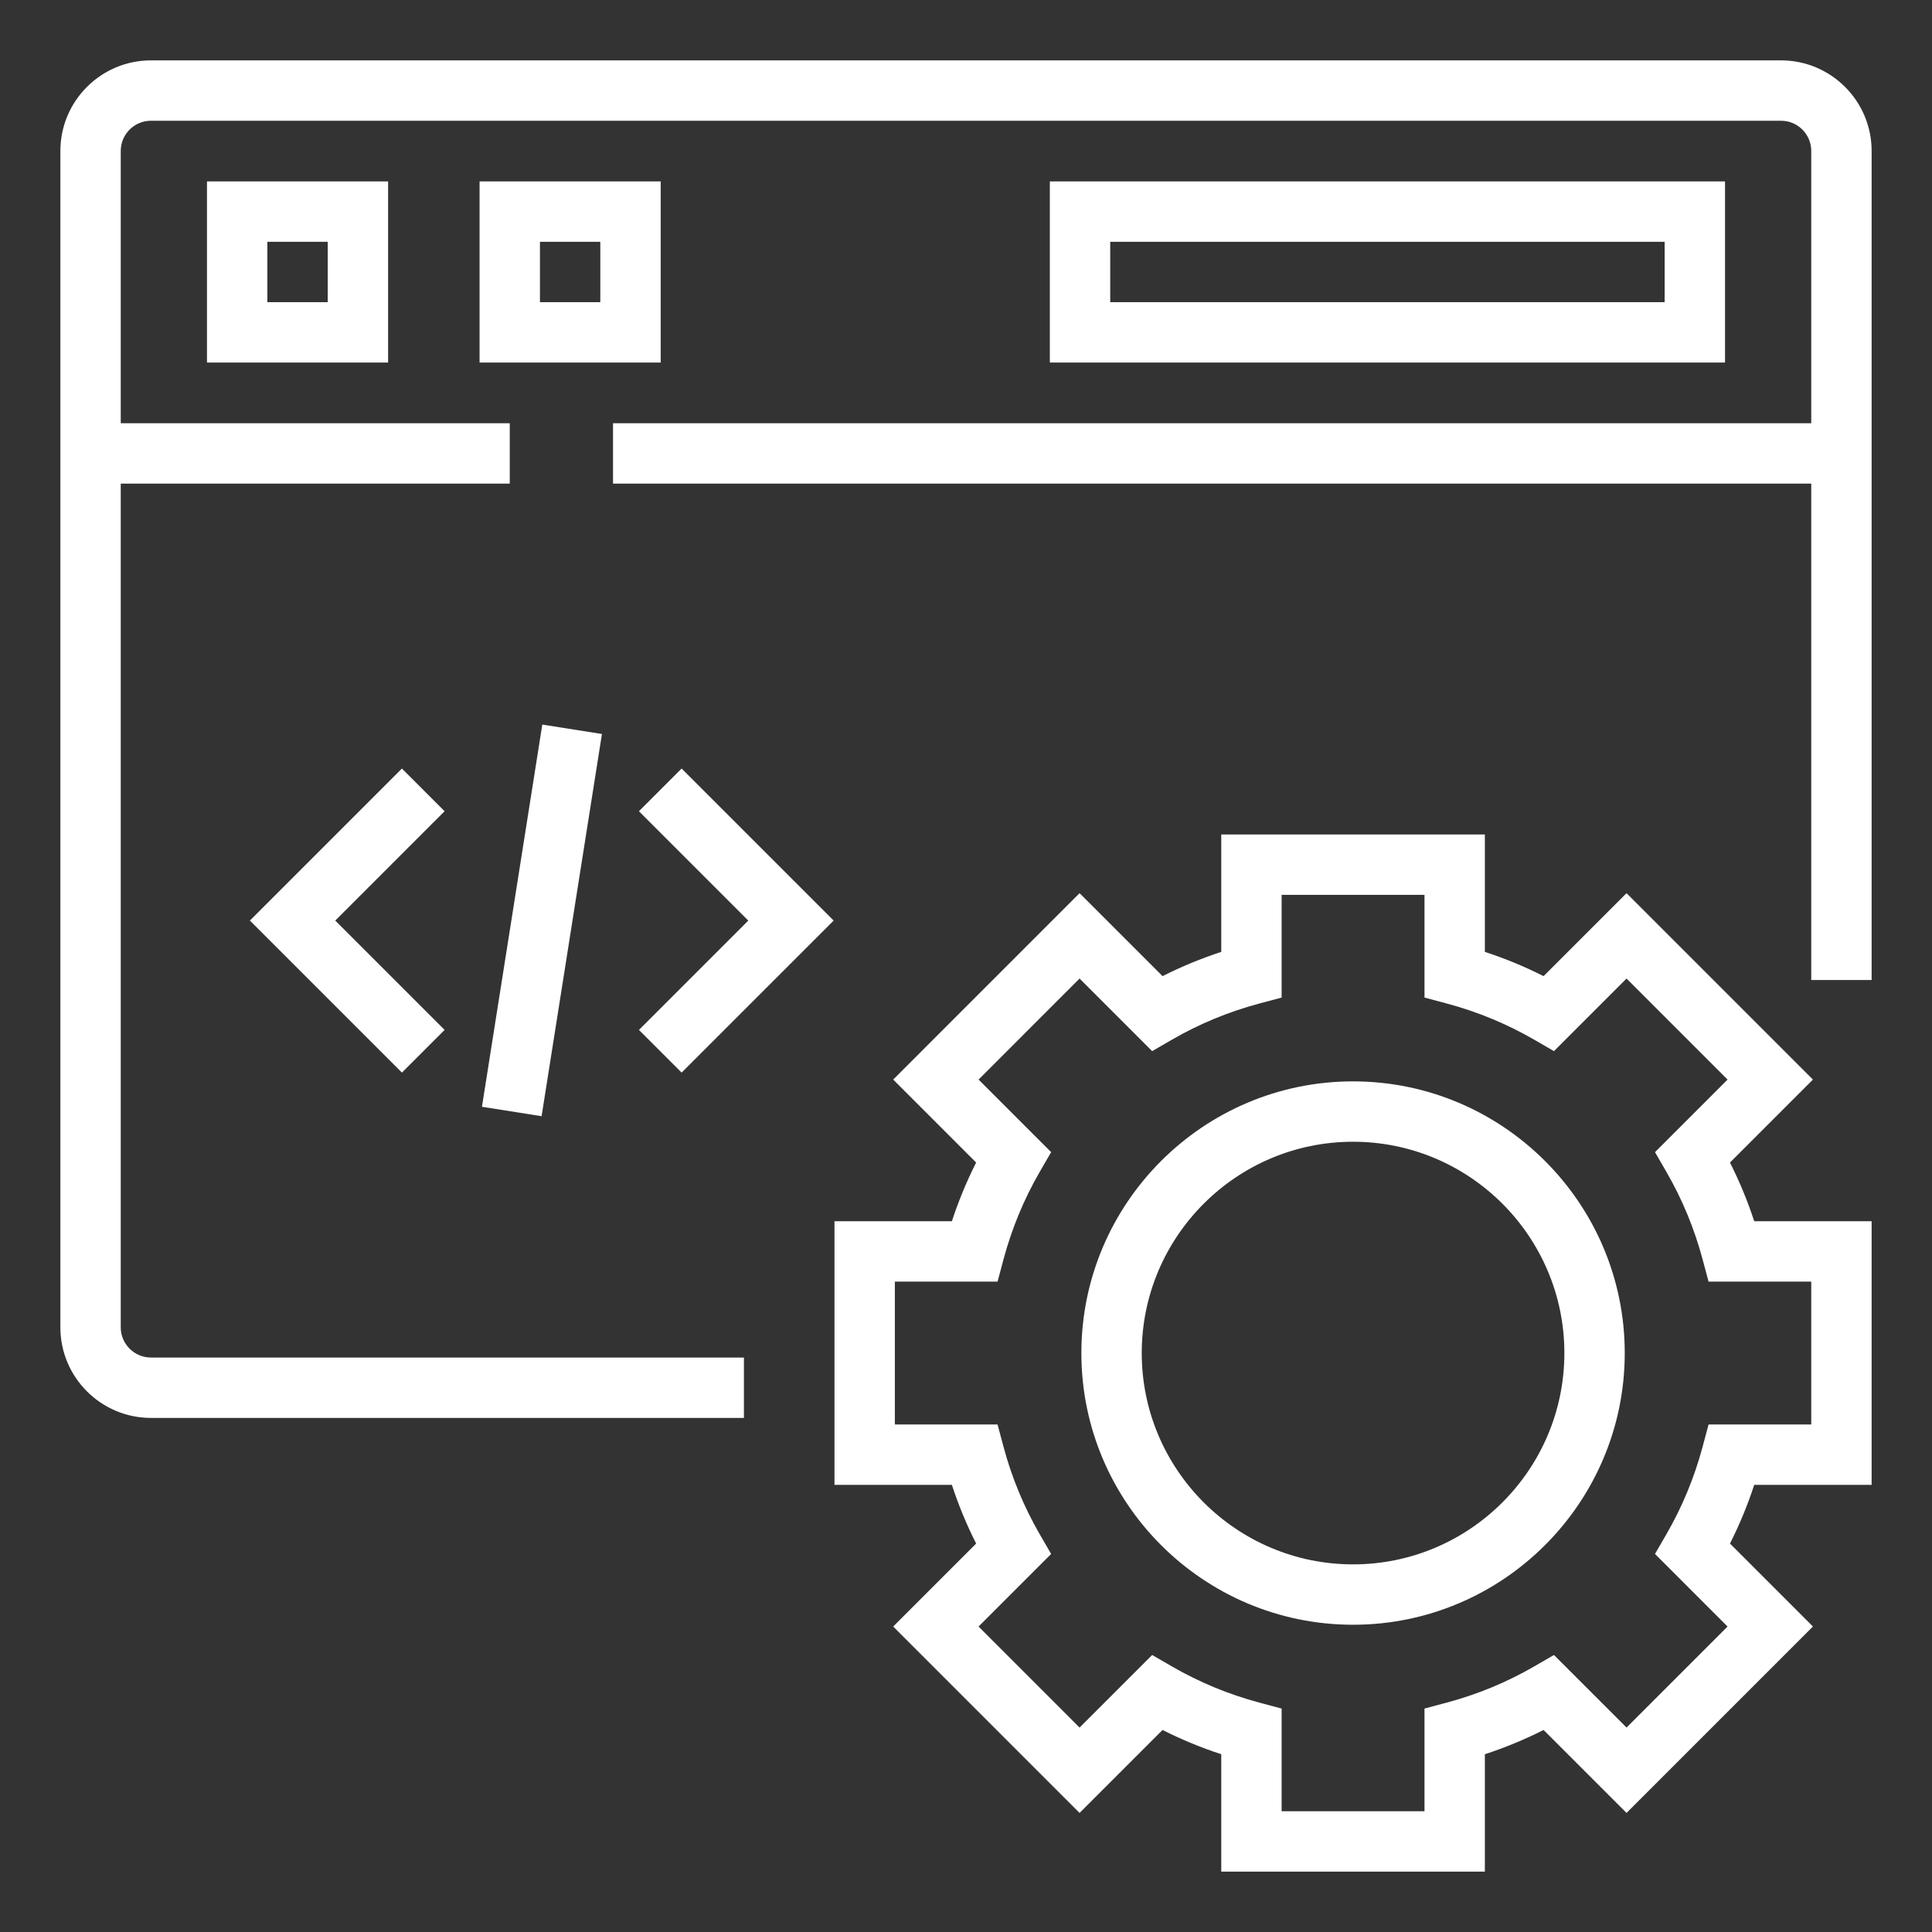 <?xml version="1.0" encoding="UTF-8"?> <svg xmlns="http://www.w3.org/2000/svg" width="512" height="512" viewBox="0 0 512 512" fill="none"><rect x="0" y="0" width="512" height="512" fill="#333333" stroke="none"/><path d="M472 16H40C26.766 16 16 26.766 16 40V351.762C16 364.996 26.766 375.762 40 375.762H197.148V359.762H40C35.59 359.762 32 356.172 32 351.762V128.16H135.09V112.16H32V40C32 35.59 35.59 32 40 32H472C476.41 32 480 35.59 480 40V112.16H162.457V128.16H480V259.711H496V40C496 26.766 485.234 16 472 16Z" fill="white"></path><path d="M458.461 308.086L480.445 286.098L431.051 236.699L409.062 258.687C404.062 256.16 398.859 254.012 393.504 252.258V221.148H323.645V252.258C318.289 254.012 313.086 256.16 308.086 258.687L286.098 236.699L236.703 286.098L258.687 308.086C256.16 313.086 254.012 318.289 252.258 323.644H221.148V393.504H252.258C254.012 398.859 256.16 404.062 258.687 409.062L236.703 431.047L286.098 480.445L308.086 458.461C313.086 460.988 318.289 463.137 323.645 464.891V496H393.504V464.891C398.859 463.137 404.062 460.988 409.062 458.461L431.051 480.445L480.445 431.047L458.461 409.062C460.988 404.062 463.137 398.859 464.891 393.504H496V323.644H464.891C463.137 318.289 460.988 313.086 458.461 308.086ZM480 377.504H452.785L451.199 383.438C449.023 391.555 445.816 399.316 441.664 406.5L438.59 411.816L457.82 431.047L431.051 457.82L411.816 438.59L406.5 441.664C399.316 445.816 391.555 449.023 383.437 451.199L377.504 452.785V480H339.644V452.785L333.711 451.199C325.594 449.023 317.832 445.816 310.648 441.664L305.332 438.59L286.098 457.82L259.328 431.047L278.559 411.816L275.484 406.5C271.332 399.316 268.125 391.555 265.949 383.438L264.363 377.504H237.148V339.645H264.363L265.949 333.711C268.125 325.594 271.332 317.832 275.484 310.648L278.559 305.332L259.328 286.098L286.098 259.324L305.332 278.559L310.648 275.484C317.832 271.332 325.594 268.125 333.711 265.949L339.644 264.363V237.148H377.504V264.363L383.437 265.949C391.555 268.125 399.316 271.332 406.5 275.484L411.816 278.559L431.051 259.324L457.82 286.098L438.59 305.332L441.664 310.648C445.816 317.832 449.023 325.594 451.199 333.711L452.785 339.645H480V377.504Z" fill="white"></path><path d="M358.574 286.574C318.875 286.574 286.574 318.875 286.574 358.574C286.574 398.273 318.875 430.574 358.574 430.574C398.273 430.574 430.574 398.273 430.574 358.574C430.574 318.875 398.273 286.574 358.574 286.574ZM358.574 414.574C327.695 414.574 302.574 389.453 302.574 358.574C302.574 327.695 327.695 302.574 358.574 302.574C389.453 302.574 414.574 327.695 414.574 358.574C414.574 389.453 389.453 414.574 358.574 414.574Z" fill="white"></path><path d="M102.852 96.078V48.078H54.852V96.078H102.852ZM70.852 64.078H86.852V80.078H70.852V64.078Z" fill="white"></path><path d="M175.09 48.078H127.09V96.078H175.09V48.078ZM159.09 80.078H143.09V64.078H159.09V80.078Z" fill="white"></path><path d="M278.219 48.078V96.078H457.148V48.078H278.219ZM441.148 80.078H294.219V64.078H441.148V80.078Z" fill="white"></path><path d="M106.512 203.672L66.223 243.961L106.512 284.25L117.824 272.938L88.848 243.961L117.824 214.984L106.512 203.672Z" fill="white"></path><path d="M180.637 284.25L220.926 243.961L180.637 203.672L169.324 214.984L198.301 243.961L169.324 272.938L180.637 284.25Z" fill="white"></path><path d="M127.721 293.309L143.714 192.02L159.522 194.516L143.529 295.805L127.721 293.309Z" fill="white"></path></svg> 